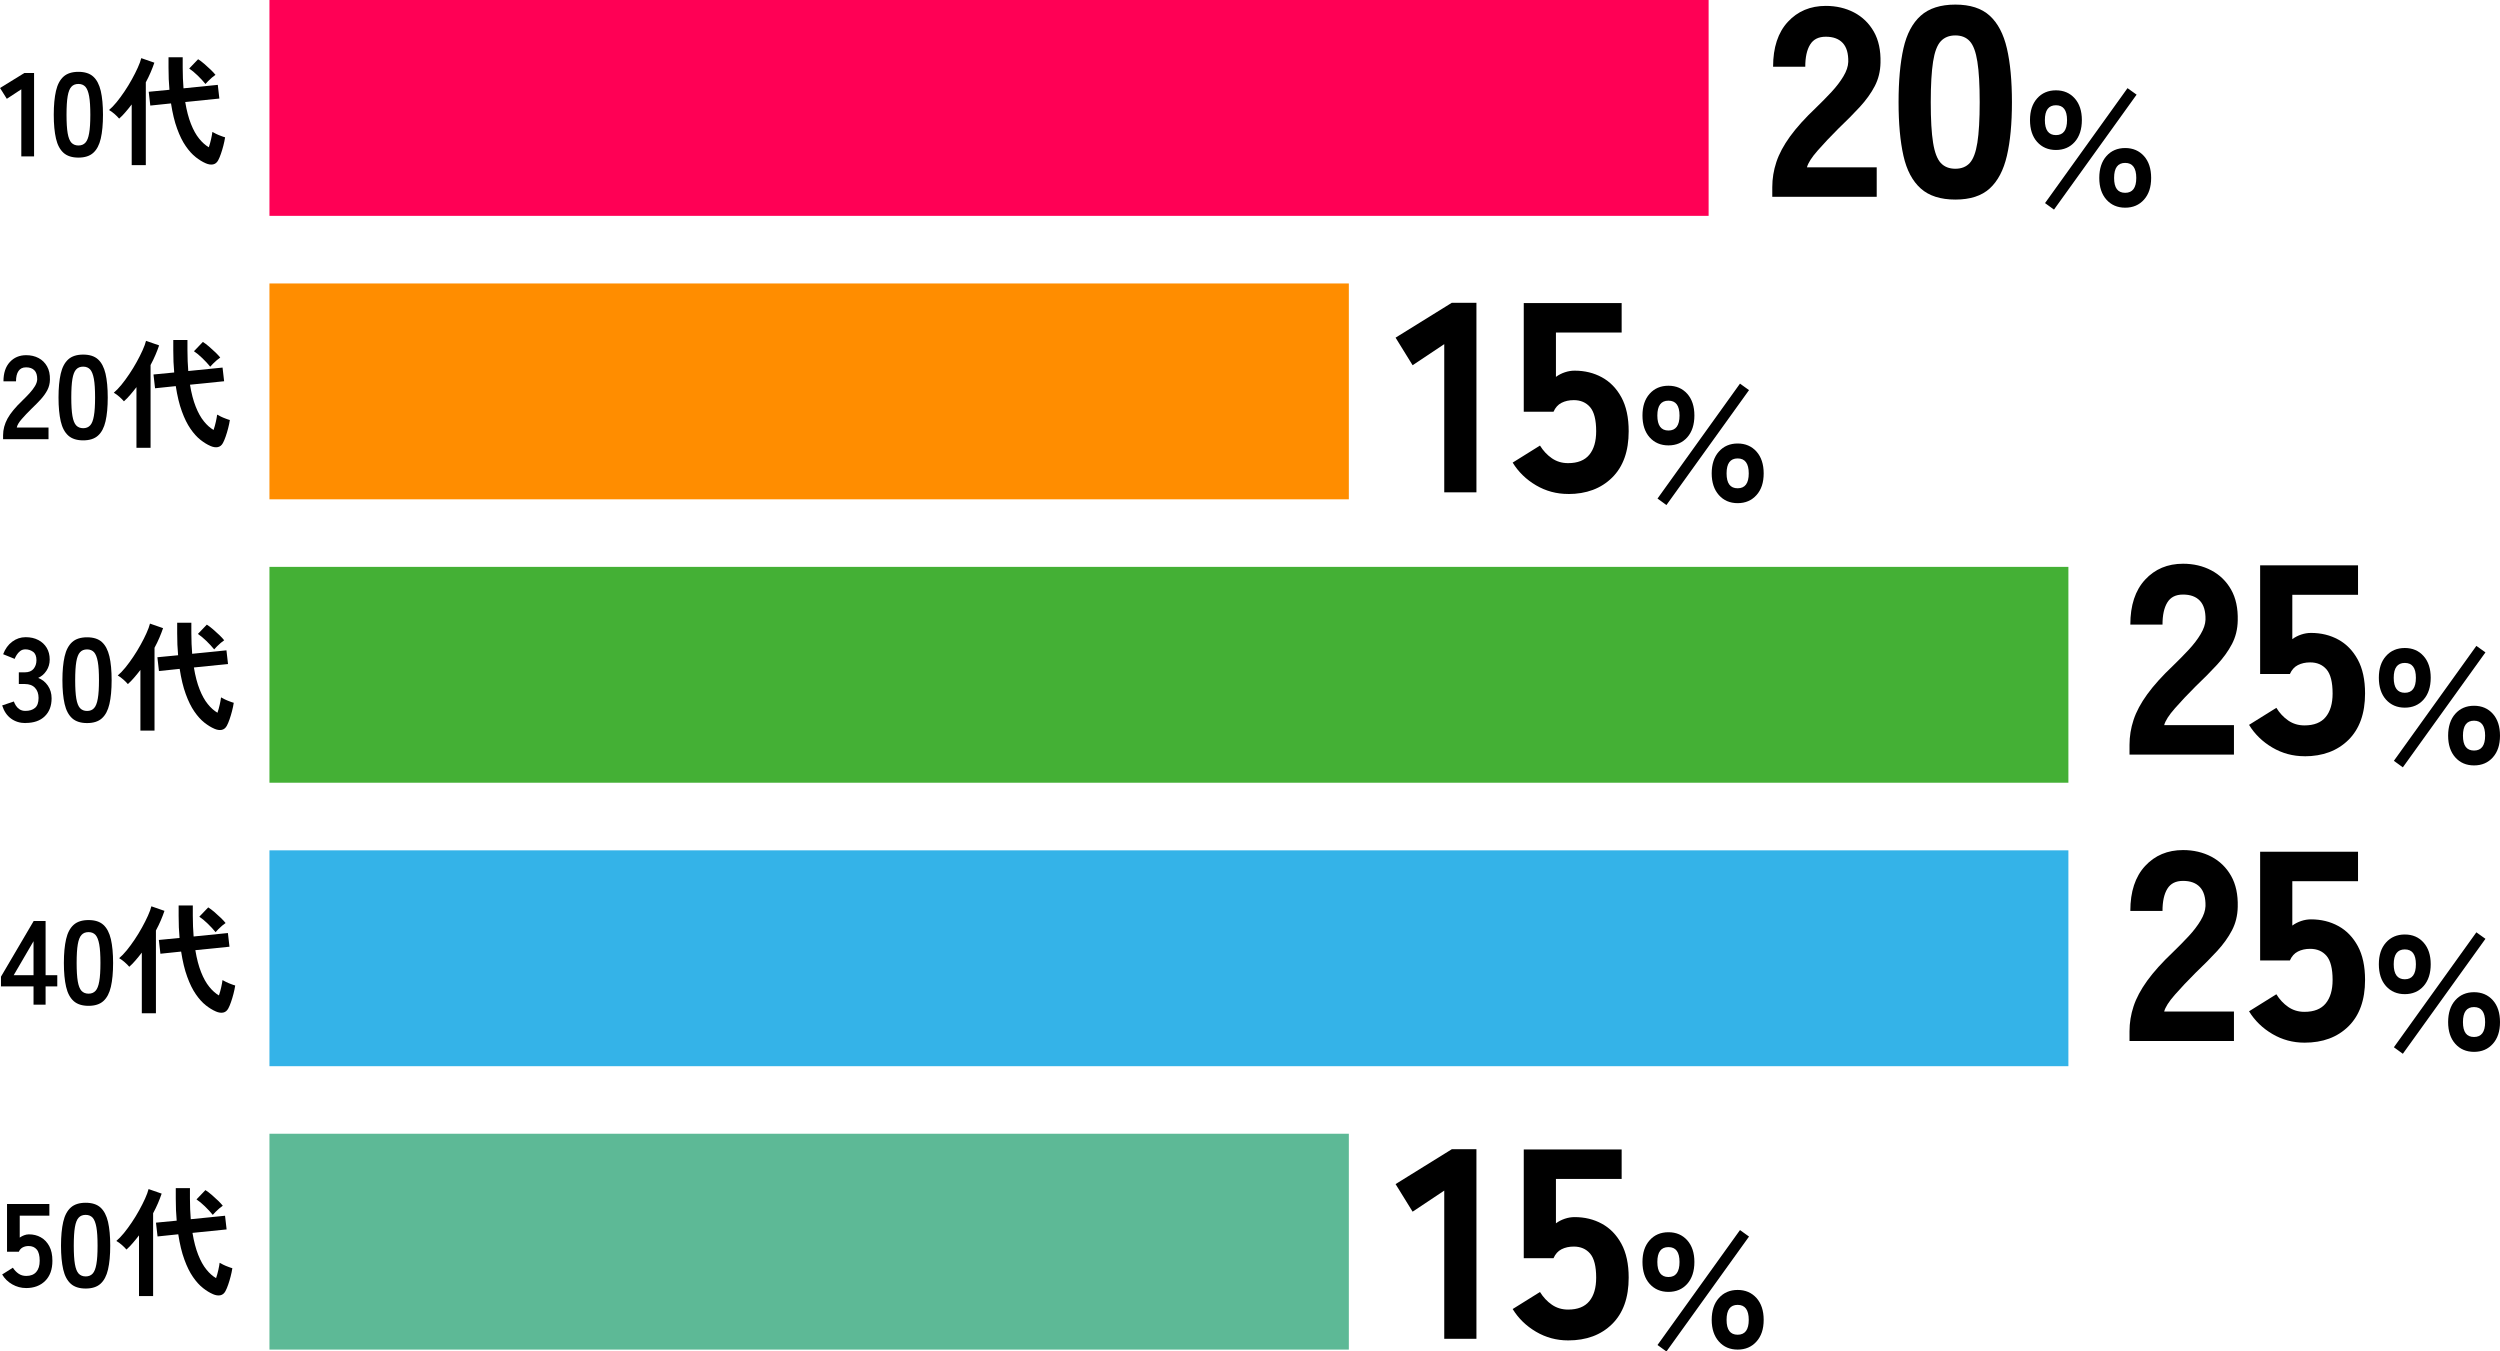 <svg viewBox="0 0 462.23 249.88" xmlns="http://www.w3.org/2000/svg"><path d="m3.94 28.92v-12.41l-2.68 1.76-1.25-2 4.49-2.77h1.8v15.42h-2.35z"/><path d="m14.5 29.14c-1.17 0-2.09-.29-2.75-.88s-1.13-1.47-1.4-2.64-.41-2.64-.41-4.4.14-3.23.41-4.41.74-2.06 1.4-2.65 1.58-.88 2.75-.88 2.09.29 2.74.88 1.11 1.47 1.39 2.65c.27 1.18.41 2.65.41 4.41s-.14 3.23-.41 4.4-.73 2.05-1.39 2.64c-.65.59-1.57.88-2.74.88zm0-2.24c.54 0 .97-.17 1.29-.52.32-.34.55-.93.69-1.75.15-.82.22-1.96.22-3.41s-.07-2.61-.22-3.43-.38-1.4-.69-1.75c-.32-.34-.74-.52-1.29-.52s-.98.17-1.3.52c-.32.34-.55.93-.69 1.75s-.21 1.97-.21 3.43.07 2.59.21 3.41.37 1.4.69 1.75c.32.34.76.52 1.3.52z"/><path d="m24.35 30.53v-11.22c-.38.5-.77.98-1.16 1.43-.39.46-.77.85-1.16 1.19-.22-.26-.5-.55-.85-.85-.34-.3-.69-.55-1.02-.74.44-.37.91-.85 1.4-1.45s.98-1.27 1.47-2 .95-1.48 1.36-2.23c.42-.76.78-1.47 1.09-2.16.31-.68.52-1.27.64-1.75l2.42.84c-.19.57-.42 1.16-.68 1.77s-.56 1.23-.9 1.86v15.31h-2.62zm13.67-.35c-.59-.25-1.2-.63-1.84-1.13-.64-.51-1.25-1.18-1.84-2.04-.59-.85-1.12-1.92-1.59-3.22-.48-1.3-.85-2.86-1.13-4.67l-3.83.4-.29-2.55 3.83-.37c-.06-.63-.1-1.28-.13-1.96-.03-.67-.04-1.38-.04-2.11v-1.94h2.62v1.91c0 .7.01 1.37.04 2s.07 1.24.11 1.83l6.34-.64.29 2.53-6.31.64c.26 1.6.62 2.95 1.06 4.06s.94 2.01 1.51 2.71c.56.7 1.16 1.23 1.79 1.6.16-.47.3-.97.42-1.51s.2-.98.24-1.33c.16.1.39.22.68.36s.59.27.9.38c.31.12.56.21.77.26-.07.48-.18 1-.32 1.54s-.29 1.05-.46 1.53-.33.87-.5 1.18c-.23.43-.55.68-.95.76s-.85.01-1.36-.21zm-.03-14.65c-.41-.51-.9-1.04-1.46-1.58s-1.08-.97-1.55-1.28l1.65-1.72c.34.21.71.49 1.13.85s.82.72 1.2 1.09.67.68.88.95c-.18.12-.39.28-.64.49s-.48.43-.7.65-.39.4-.51.55z"/><path d="m.57 81.2v-.73c0-1.06.28-2.08.82-3.08.55-1 1.47-2.11 2.76-3.34.45-.44.89-.88 1.3-1.33s.75-.89 1.01-1.32.4-.85.42-1.24c.01-.76-.16-1.33-.52-1.69-.36-.37-.87-.55-1.53-.55s-1.1.23-1.41.68-.46 1.09-.46 1.91h-2.32c0-1.53.39-2.71 1.17-3.56s1.79-1.28 3.04-1.28c.85 0 1.61.18 2.28.53s1.19.87 1.57 1.54.56 1.5.53 2.49c-.01.69-.18 1.33-.48 1.91-.31.59-.72 1.15-1.22 1.71-.51.55-1.08 1.13-1.73 1.75-.67.66-1.27 1.29-1.79 1.89s-.83 1.12-.91 1.56h5.87v2.16h-8.4z"/><path d="m15.38 81.42c-1.17 0-2.09-.29-2.75-.88s-1.13-1.47-1.4-2.64-.41-2.64-.41-4.4.14-3.23.41-4.41.74-2.06 1.4-2.65 1.58-.88 2.75-.88 2.09.29 2.74.88 1.11 1.47 1.39 2.65c.27 1.18.41 2.65.41 4.41s-.14 3.23-.41 4.4-.73 2.05-1.39 2.64c-.65.59-1.57.88-2.74.88zm0-2.25c.54 0 .97-.17 1.29-.52.32-.34.55-.93.69-1.75.15-.82.22-1.96.22-3.41s-.07-2.61-.22-3.43-.38-1.4-.69-1.75c-.32-.34-.74-.52-1.29-.52s-.98.17-1.3.52c-.32.34-.55.93-.69 1.75s-.21 1.97-.21 3.43.07 2.59.21 3.41.37 1.4.69 1.75c.32.34.76.52 1.3.52z"/><path d="m25.23 82.8v-11.22c-.38.5-.77.98-1.16 1.43-.39.46-.77.85-1.16 1.19-.22-.26-.5-.55-.85-.85-.34-.3-.69-.55-1.02-.74.44-.37.91-.85 1.4-1.45s.98-1.27 1.47-2 .95-1.48 1.36-2.23c.42-.76.78-1.47 1.09-2.16.31-.68.52-1.27.64-1.75l2.42.84c-.19.57-.42 1.16-.68 1.77s-.56 1.23-.9 1.86v15.31h-2.62zm13.67-.35c-.59-.25-1.2-.63-1.84-1.13-.64-.51-1.25-1.18-1.84-2.04-.59-.85-1.12-1.92-1.59-3.22-.48-1.3-.85-2.86-1.13-4.67l-3.83.4-.29-2.55 3.83-.37c-.06-.63-.1-1.28-.13-1.96-.03-.67-.04-1.38-.04-2.11v-1.94h2.62v1.91c0 .7.01 1.37.04 2s.07 1.24.11 1.83l6.34-.64.29 2.53-6.31.64c.26 1.6.62 2.95 1.06 4.06s.94 2.01 1.51 2.71c.56.7 1.16 1.23 1.79 1.6.16-.47.3-.97.42-1.51s.2-.98.24-1.33c.16.1.39.22.68.36s.59.27.9.38c.31.12.56.21.77.26-.07.48-.18 1-.32 1.54s-.29 1.05-.46 1.53-.33.87-.5 1.18c-.23.43-.55.68-.95.76s-.85.01-1.36-.21zm-.03-14.65c-.41-.51-.9-1.04-1.46-1.58s-1.08-.97-1.55-1.28l1.65-1.72c.34.21.71.49 1.13.85s.82.72 1.2 1.09.67.68.88.95c-.18.12-.39.28-.64.49s-.48.43-.7.65-.39.4-.51.55z"/><path d="m4.73 133.69c-1.04 0-1.94-.28-2.69-.83-.76-.55-1.3-1.36-1.64-2.43l2.16-.73c.07.21.19.44.35.72.16.27.39.51.68.71s.66.31 1.1.31c.75 0 1.34-.18 1.78-.55s.66-.98.66-1.85c0-.78-.22-1.4-.66-1.87s-1.07-.7-1.89-.7h-1.1v-2.16h1.1c.73 0 1.28-.22 1.63-.65s.53-.96.53-1.6c0-.73-.21-1.25-.63-1.55s-.89-.45-1.42-.45c-.38 0-.7.11-.97.32s-.48.46-.65.73-.29.51-.36.71l-2.13-.86c.38-1 .94-1.77 1.68-2.32s1.57-.83 2.47-.83 1.68.17 2.34.52c.67.34 1.19.83 1.56 1.44.37.62.56 1.34.56 2.18 0 .76-.2 1.45-.6 2.06s-.91 1.05-1.53 1.33c.73.28 1.33.76 1.79 1.43s.69 1.46.69 2.35c0 1.39-.42 2.5-1.27 3.32-.84.82-2.03 1.23-3.55 1.23z"/><path d="m16.1 133.69c-1.17 0-2.09-.29-2.75-.88s-1.13-1.47-1.4-2.64-.41-2.64-.41-4.4.14-3.23.41-4.41.74-2.06 1.4-2.65 1.58-.88 2.75-.88 2.09.29 2.74.88 1.11 1.47 1.39 2.65c.27 1.18.41 2.65.41 4.41s-.14 3.23-.41 4.4-.73 2.05-1.39 2.64c-.65.59-1.57.88-2.74.88zm0-2.24c.54 0 .97-.17 1.29-.52.32-.34.55-.93.69-1.75.15-.82.22-1.96.22-3.41s-.07-2.61-.22-3.43-.38-1.4-.69-1.75c-.32-.34-.74-.52-1.29-.52s-.98.17-1.3.52c-.32.34-.55.93-.69 1.75s-.21 1.96-.21 3.43.07 2.59.21 3.41.37 1.4.69 1.75c.32.34.76.52 1.3.52z"/><path d="m25.96 135.08v-11.22c-.38.5-.77.98-1.16 1.43-.39.46-.77.85-1.16 1.19-.22-.26-.5-.55-.85-.85-.34-.3-.69-.55-1.02-.74.44-.37.91-.85 1.4-1.45s.98-1.27 1.47-2 .95-1.48 1.36-2.23c.42-.75.78-1.47 1.09-2.16.31-.68.52-1.27.64-1.75l2.42.84c-.19.57-.42 1.16-.68 1.77s-.56 1.23-.9 1.86v15.31h-2.62zm13.66-.35c-.59-.25-1.2-.63-1.84-1.13-.64-.51-1.25-1.18-1.84-2.04-.59-.85-1.12-1.92-1.59-3.22-.48-1.3-.85-2.86-1.13-4.67l-3.83.4-.29-2.55 3.83-.37c-.06-.63-.1-1.28-.13-1.96-.03-.67-.04-1.38-.04-2.11v-1.94h2.62v1.91c0 .7.01 1.37.04 2s.07 1.24.11 1.83l6.34-.64.29 2.53-6.31.64c.26 1.6.62 2.95 1.06 4.06s.94 2.01 1.51 2.71c.56.7 1.16 1.23 1.79 1.6.16-.47.3-.97.42-1.51s.2-.98.24-1.33c.16.1.39.22.68.36s.59.27.9.38c.31.12.56.21.77.26-.07.48-.18 1-.32 1.54s-.29 1.05-.46 1.53-.33.87-.5 1.18c-.23.42-.55.68-.95.76s-.85.01-1.36-.21zm-.02-14.66c-.41-.51-.9-1.04-1.46-1.58s-1.08-.97-1.55-1.28l1.65-1.72c.34.21.71.49 1.13.85s.82.72 1.2 1.09.67.68.88.95c-.18.12-.39.28-.64.49s-.48.43-.7.65-.39.4-.51.55z"/><path d="m6.2 185.75v-3.37h-6.02v-1.8l6.05-10.3h2.2v10.03h2.16v2.07h-2.16v3.37h-2.22zm-3.67-5.44h3.67v-6.29z"/><path d="m16.37 185.97c-1.17 0-2.09-.29-2.75-.88s-1.13-1.47-1.4-2.64-.41-2.64-.41-4.4.14-3.23.41-4.41.74-2.06 1.4-2.65 1.58-.88 2.75-.88 2.09.29 2.74.88 1.11 1.47 1.39 2.65c.27 1.18.41 2.65.41 4.41s-.14 3.23-.41 4.4-.73 2.05-1.39 2.64c-.65.59-1.57.88-2.74.88zm0-2.25c.54 0 .97-.17 1.29-.52.32-.34.55-.93.69-1.75.15-.82.22-1.96.22-3.41s-.07-2.61-.22-3.43-.38-1.4-.69-1.75c-.32-.34-.74-.52-1.29-.52s-.98.17-1.3.52c-.32.34-.55.93-.69 1.75s-.21 1.97-.21 3.43.07 2.59.21 3.41.37 1.4.69 1.75c.32.34.76.52 1.3.52z"/><path d="m26.22 187.35v-11.22c-.38.5-.77.98-1.16 1.43-.39.46-.77.85-1.16 1.19-.22-.26-.5-.55-.85-.85-.34-.3-.69-.55-1.02-.74.44-.37.91-.85 1.4-1.45s.98-1.27 1.47-2 .95-1.48 1.36-2.23c.42-.76.78-1.47 1.09-2.16.31-.68.52-1.27.64-1.75l2.42.84c-.19.57-.42 1.16-.68 1.77s-.56 1.23-.9 1.86v15.31h-2.62zm13.67-.35c-.59-.25-1.2-.63-1.84-1.13-.64-.51-1.25-1.18-1.84-2.04-.59-.85-1.12-1.92-1.59-3.22-.48-1.3-.85-2.86-1.13-4.67l-3.83.4-.29-2.55 3.83-.37c-.06-.63-.1-1.28-.13-1.96-.03-.67-.04-1.38-.04-2.11v-1.94h2.62v1.91c0 .7.01 1.37.04 2s.07 1.24.11 1.83l6.34-.64.29 2.53-6.31.64c.26 1.6.62 2.95 1.06 4.06s.94 2.01 1.51 2.71c.56.7 1.16 1.23 1.79 1.6.16-.47.3-.97.42-1.51s.2-.98.24-1.33c.16.1.39.22.68.36s.59.27.9.38c.31.12.56.21.77.26-.07.48-.18 1-.32 1.54s-.29 1.05-.46 1.53-.33.87-.5 1.18c-.23.43-.55.68-.95.76s-.85.01-1.36-.21zm-.03-14.65c-.41-.51-.9-1.04-1.46-1.58s-1.08-.97-1.55-1.28l1.65-1.72c.34.21.71.49 1.13.85s.82.72 1.2 1.09.67.68.88.95c-.18.12-.39.28-.64.49s-.48.43-.7.65-.39.4-.51.55z"/><path d="m4.84 238.15c-.92 0-1.78-.23-2.57-.68s-1.42-1.06-1.87-1.83l1.98-1.25c.29.45.64.82 1.05 1.1.4.28.88.42 1.42.42.82 0 1.44-.25 1.86-.74s.63-1.18.63-2.06c0-.95-.18-1.65-.54-2.08s-.86-.65-1.51-.65c-.41 0-.78.09-1.1.26-.32.18-.56.44-.7.79h-2.19v-8.82h7.83v2.16h-5.48v4.05c.25-.18.52-.32.81-.43s.59-.17.88-.17c.82 0 1.56.18 2.21.55s1.17.91 1.56 1.63.58 1.62.58 2.71c0 1.6-.45 2.84-1.34 3.72s-2.07 1.32-3.52 1.32z"/><path d="m15.84 238.24c-1.17 0-2.09-.29-2.75-.88s-1.13-1.47-1.4-2.64-.41-2.64-.41-4.4.14-3.23.41-4.41.74-2.06 1.4-2.65 1.58-.88 2.75-.88 2.09.29 2.74.88 1.11 1.47 1.39 2.65c.27 1.18.41 2.65.41 4.41s-.14 3.23-.41 4.4-.73 2.05-1.39 2.64c-.65.59-1.57.88-2.74.88zm0-2.24c.54 0 .97-.17 1.29-.52.32-.34.55-.93.69-1.75.15-.82.22-1.96.22-3.41s-.07-2.61-.22-3.43-.38-1.4-.69-1.75c-.32-.34-.74-.52-1.29-.52s-.98.17-1.3.52c-.32.34-.55.93-.69 1.75s-.21 1.97-.21 3.43.07 2.59.21 3.41.37 1.4.69 1.75c.32.34.76.52 1.3.52z"/><path d="m25.7 239.63v-11.22c-.38.5-.77.98-1.16 1.43-.39.46-.77.85-1.16 1.19-.22-.26-.5-.55-.85-.85-.34-.3-.69-.55-1.02-.74.44-.37.91-.85 1.4-1.45s.98-1.27 1.47-2 .95-1.48 1.36-2.23c.42-.76.78-1.47 1.09-2.16.31-.68.52-1.27.64-1.75l2.42.84c-.19.57-.42 1.16-.68 1.77s-.56 1.23-.9 1.86v15.31h-2.62zm13.66-.36c-.59-.25-1.2-.63-1.84-1.13-.64-.51-1.25-1.18-1.84-2.04-.59-.85-1.12-1.92-1.59-3.22-.48-1.3-.85-2.86-1.13-4.67l-3.83.4-.29-2.55 3.83-.37c-.06-.63-.1-1.28-.13-1.96-.03-.67-.04-1.38-.04-2.11v-1.94h2.62v1.91c0 .7.01 1.37.04 2s.07 1.24.11 1.83l6.34-.64.29 2.53-6.31.64c.26 1.6.62 2.95 1.06 4.06s.94 2.01 1.51 2.71c.56.7 1.16 1.23 1.79 1.6.16-.47.3-.97.42-1.51s.2-.98.24-1.33c.16.1.39.22.68.36s.59.27.9.38c.31.12.56.21.77.26-.07.48-.18 1-.32 1.54s-.29 1.05-.46 1.53-.33.87-.5 1.18c-.23.43-.55.68-.95.76s-.85.01-1.36-.21zm-.02-14.65c-.41-.51-.9-1.04-1.46-1.58s-1.08-.97-1.55-1.28l1.65-1.72c.34.21.71.49 1.13.85s.82.72 1.2 1.09.67.68.88.95c-.18.12-.39.28-.64.49s-.48.43-.7.65-.39.4-.51.55z"/><path d="m327.68 36.4v-1.8c0-1.57.25-3.11.75-4.62.5-1.52 1.34-3.09 2.52-4.73 1.18-1.63 2.79-3.42 4.83-5.35 1-.97 1.95-1.93 2.85-2.9s1.63-1.93 2.2-2.88.87-1.84.9-2.68c.03-1.57-.31-2.73-1.03-3.5s-1.76-1.15-3.12-1.15-2.3.48-2.9 1.45-.9 2.33-.9 4.1h-5.95c0-3.57.91-6.33 2.73-8.3s4.16-2.95 7.02-2.95c1.93 0 3.68.41 5.23 1.22 1.55.82 2.77 2 3.65 3.55s1.29 3.46 1.23 5.73c-.03 1.6-.39 3.05-1.07 4.35s-1.6 2.58-2.75 3.83-2.48 2.59-3.98 4.02c-1.43 1.43-2.71 2.78-3.82 4.05-1.12 1.27-1.77 2.3-1.98 3.1h12.9v5.45h-19.3z"/><path d="m361.53 36.9c-2.73 0-4.87-.68-6.4-2.05s-2.6-3.38-3.2-6.05-.9-5.97-.9-9.9.3-7.28.9-9.95 1.67-4.68 3.2-6.05 3.67-2.05 6.4-2.05 4.85.68 6.35 2.05 2.56 3.38 3.18 6.05.93 5.98.93 9.95-.31 7.23-.93 9.9-1.68 4.68-3.18 6.05-3.62 2.05-6.35 2.05zm0-5.7c1.13 0 2.02-.36 2.67-1.07.65-.72 1.12-1.97 1.4-3.75s.43-4.27.43-7.48-.14-5.7-.43-7.5c-.28-1.8-.75-3.06-1.4-3.77-.65-.72-1.54-1.08-2.67-1.08s-2.03.36-2.7 1.08-1.14 1.98-1.42 3.77c-.28 1.8-.43 4.3-.43 7.5s.14 5.69.43 7.48c.28 1.78.76 3.03 1.42 3.75.67.72 1.57 1.07 2.7 1.07z"/><path d="m380.13 27.73c-1.43 0-2.59-.5-3.48-1.49-.88-.99-1.32-2.34-1.32-4.04s.44-3.02 1.32-4.01 2.04-1.49 3.48-1.49 2.59.5 3.47 1.49 1.32 2.33 1.32 4.01-.44 3.05-1.32 4.04-2.04 1.49-3.47 1.49zm0-2.75c1.37 0 2.05-.93 2.05-2.77s-.68-2.75-2.05-2.75-2.05.92-2.05 2.75.68 2.77 2.05 2.77zm-.37 13.77-1.65-1.2 15.25-21.25 1.68 1.2-15.27 21.25zm13.17-.35c-1.43 0-2.59-.5-3.47-1.49s-1.32-2.33-1.32-4.01.44-3.05 1.32-4.04 2.04-1.49 3.47-1.49 2.59.5 3.48 1.49c.88.99 1.32 2.34 1.32 4.04s-.44 3.02-1.32 4.01-2.04 1.49-3.48 1.49zm0-2.75c1.37 0 2.05-.92 2.05-2.75s-.68-2.78-2.05-2.78-2.05.92-2.05 2.78.68 2.75 2.05 2.75z"/><path d="m393.73 139.52v-1.8c0-1.57.25-3.11.75-4.62.5-1.52 1.34-3.09 2.52-4.72s2.79-3.42 4.83-5.35c1-.97 1.95-1.93 2.85-2.9s1.63-1.92 2.2-2.88c.57-.95.87-1.84.9-2.67.03-1.57-.31-2.73-1.03-3.5s-1.76-1.15-3.12-1.15-2.3.48-2.9 1.45-.9 2.33-.9 4.1h-5.95c0-3.57.91-6.33 2.73-8.3s4.16-2.95 7.02-2.95c1.93 0 3.68.41 5.23 1.23s2.77 2 3.65 3.55 1.29 3.46 1.23 5.72c-.03 1.6-.39 3.05-1.07 4.35s-1.6 2.57-2.75 3.82-2.48 2.59-3.98 4.02c-1.43 1.43-2.71 2.78-3.82 4.05-1.12 1.27-1.77 2.3-1.98 3.1h12.9v5.45h-19.3z"/><path d="m426.08 139.82c-2.13 0-4.11-.53-5.93-1.6s-3.26-2.47-4.32-4.2l5.05-3.15c.6.97 1.33 1.75 2.2 2.35s1.87.9 3 .9c1.77 0 3.07-.52 3.92-1.55s1.28-2.48 1.28-4.35c0-2.1-.38-3.58-1.12-4.45-.75-.87-1.76-1.3-3.03-1.3-.87 0-1.62.17-2.27.5s-1.14.88-1.48 1.65h-5.5v-20.1h18.1v5.45h-12.15v8.2c.5-.37 1.05-.65 1.65-.85s1.2-.3 1.8-.3c1.87 0 3.55.41 5.05 1.23s2.7 2.05 3.6 3.7 1.35 3.74 1.35 6.27c0 3.7-1.03 6.56-3.07 8.58-2.05 2.02-4.76 3.03-8.12 3.03z"/><path d="m444.63 130.84c-1.43 0-2.59-.5-3.48-1.49-.88-.99-1.32-2.34-1.32-4.04s.44-3.02 1.32-4.01 2.04-1.49 3.48-1.49 2.59.5 3.47 1.49 1.32 2.33 1.32 4.01-.44 3.05-1.32 4.04-2.04 1.49-3.47 1.49zm0-2.75c1.37 0 2.05-.92 2.05-2.77s-.68-2.75-2.05-2.75-2.05.92-2.05 2.75.68 2.77 2.05 2.77zm-.37 13.78-1.65-1.2 15.25-21.25 1.68 1.2-15.27 21.25zm13.17-.35c-1.43 0-2.59-.5-3.47-1.49s-1.32-2.33-1.32-4.01.44-3.05 1.32-4.04 2.04-1.49 3.47-1.49 2.59.5 3.48 1.49c.88.99 1.32 2.34 1.32 4.04s-.44 3.02-1.32 4.01-2.04 1.49-3.48 1.49zm0-2.75c1.37 0 2.05-.92 2.05-2.75s-.68-2.77-2.05-2.77-2.05.92-2.05 2.77.68 2.75 2.05 2.75z"/><path d="m393.73 192.48v-1.8c0-1.57.25-3.11.75-4.62.5-1.52 1.34-3.09 2.52-4.73 1.18-1.63 2.79-3.42 4.83-5.35 1-.97 1.95-1.93 2.85-2.9s1.63-1.93 2.2-2.88.87-1.84.9-2.68c.03-1.57-.31-2.73-1.03-3.5s-1.76-1.15-3.12-1.15-2.3.48-2.9 1.45-.9 2.33-.9 4.1h-5.95c0-3.57.91-6.33 2.73-8.3s4.16-2.95 7.02-2.95c1.93 0 3.68.41 5.23 1.22 1.55.82 2.77 2 3.65 3.55s1.29 3.46 1.23 5.73c-.03 1.6-.39 3.05-1.07 4.35s-1.6 2.58-2.75 3.83-2.48 2.59-3.98 4.02c-1.43 1.43-2.71 2.78-3.82 4.05-1.12 1.27-1.77 2.3-1.98 3.1h12.9v5.45h-19.3z"/><path d="m426.08 192.78c-2.13 0-4.11-.53-5.93-1.6s-3.26-2.47-4.32-4.2l5.05-3.15c.6.97 1.33 1.75 2.2 2.35s1.87.9 3 .9c1.77 0 3.07-.52 3.92-1.55s1.28-2.48 1.28-4.35c0-2.1-.38-3.58-1.12-4.45-.75-.87-1.76-1.3-3.03-1.3-.87 0-1.62.17-2.27.5s-1.14.88-1.48 1.65h-5.5v-20.1h18.1v5.45h-12.15v8.2c.5-.37 1.05-.65 1.65-.85s1.2-.3 1.8-.3c1.87 0 3.55.41 5.05 1.23s2.7 2.05 3.6 3.7 1.35 3.74 1.35 6.28c0 3.7-1.03 6.56-3.07 8.57-2.05 2.02-4.76 3.02-8.12 3.02z"/><path d="m444.63 183.81c-1.43 0-2.59-.5-3.48-1.49-.88-.99-1.32-2.34-1.32-4.04s.44-3.02 1.32-4.01 2.04-1.49 3.48-1.49 2.59.5 3.47 1.49 1.32 2.33 1.32 4.01-.44 3.05-1.32 4.04-2.04 1.49-3.47 1.49zm0-2.75c1.37 0 2.05-.93 2.05-2.77s-.68-2.75-2.05-2.75-2.05.92-2.05 2.75.68 2.77 2.05 2.77zm-.37 13.77-1.65-1.2 15.25-21.25 1.68 1.2-15.27 21.25zm13.17-.35c-1.43 0-2.59-.5-3.47-1.49s-1.32-2.33-1.32-4.01.44-3.05 1.32-4.04 2.04-1.49 3.47-1.49 2.59.5 3.48 1.49c.88.99 1.32 2.34 1.32 4.04s-.44 3.02-1.32 4.01-2.04 1.49-3.48 1.49zm0-2.75c1.37 0 2.05-.92 2.05-2.75s-.68-2.78-2.05-2.78-2.05.92-2.05 2.78.68 2.75 2.05 2.75z"/><path d="m267.03 91.03v-27.4l-5.85 3.9-3.15-5.1 10.4-6.45h4.55v35.05z"/><path d="m289.93 91.33c-2.13 0-4.11-.53-5.93-1.6s-3.26-2.47-4.32-4.2l5.05-3.15c.6.97 1.33 1.75 2.2 2.35s1.87.9 3 .9c1.77 0 3.07-.52 3.92-1.55s1.27-2.48 1.27-4.35c0-2.1-.38-3.58-1.12-4.45-.75-.87-1.76-1.3-3.02-1.3-.87 0-1.62.17-2.27.5s-1.14.88-1.48 1.65h-5.5v-20.1h18.1v5.45h-12.15v8.2c.5-.37 1.05-.65 1.65-.85s1.2-.3 1.8-.3c1.87 0 3.55.41 5.05 1.23s2.7 2.05 3.6 3.7 1.35 3.74 1.35 6.27c0 3.7-1.02 6.56-3.07 8.58s-4.76 3.03-8.12 3.03z"/><path d="m308.48 82.35c-1.43 0-2.59-.5-3.48-1.49-.88-.99-1.32-2.34-1.32-4.04s.44-3.02 1.32-4.01 2.04-1.49 3.48-1.49 2.59.5 3.48 1.49c.88.99 1.32 2.33 1.32 4.01s-.44 3.05-1.32 4.04-2.04 1.49-3.48 1.49zm0-2.75c1.37 0 2.05-.92 2.05-2.77s-.68-2.75-2.05-2.75-2.05.92-2.05 2.75.68 2.77 2.05 2.77zm-.37 13.78-1.65-1.2 15.25-21.25 1.67 1.2zm13.17-.35c-1.43 0-2.59-.5-3.47-1.49s-1.33-2.33-1.33-4.01.44-3.05 1.33-4.04c.88-.99 2.04-1.49 3.47-1.49s2.59.5 3.48 1.49c.88.99 1.33 2.34 1.33 4.04s-.44 3.02-1.33 4.01-2.04 1.49-3.48 1.49zm0-2.75c1.37 0 2.05-.92 2.05-2.75s-.68-2.77-2.05-2.77-2.05.92-2.05 2.77.68 2.75 2.05 2.75z"/><path d="m267.03 247.53v-27.4l-5.85 3.9-3.15-5.1 10.4-6.45h4.55v35.05z"/><path d="m289.93 247.83c-2.13 0-4.11-.53-5.93-1.6s-3.26-2.47-4.32-4.2l5.05-3.15c.6.97 1.33 1.75 2.2 2.35s1.87.9 3 .9c1.77 0 3.07-.52 3.92-1.55s1.27-2.48 1.27-4.35c0-2.1-.38-3.58-1.12-4.45-.75-.87-1.76-1.3-3.02-1.3-.87 0-1.62.17-2.27.5s-1.14.88-1.48 1.65h-5.5v-20.1h18.1v5.45h-12.15v8.2c.5-.37 1.05-.65 1.65-.85s1.2-.3 1.8-.3c1.87 0 3.55.41 5.05 1.23s2.7 2.05 3.6 3.7 1.35 3.74 1.35 6.27c0 3.7-1.02 6.56-3.07 8.58s-4.76 3.02-8.12 3.02z"/><path d="m308.48 238.86c-1.43 0-2.59-.5-3.48-1.49-.88-.99-1.32-2.34-1.32-4.04s.44-3.02 1.32-4.01 2.04-1.49 3.48-1.49 2.59.5 3.48 1.49c.88.99 1.32 2.33 1.32 4.01s-.44 3.05-1.32 4.04-2.04 1.49-3.48 1.49zm0-2.75c1.37 0 2.05-.93 2.05-2.78s-.68-2.75-2.05-2.75-2.05.92-2.05 2.75.68 2.78 2.05 2.78zm-.37 13.77-1.65-1.2 15.25-21.25 1.67 1.2zm13.17-.35c-1.43 0-2.59-.5-3.47-1.49s-1.33-2.33-1.33-4.01.44-3.05 1.33-4.04c.88-.99 2.04-1.49 3.47-1.49s2.59.5 3.48 1.49c.88.99 1.33 2.34 1.33 4.04s-.44 3.02-1.33 4.01c-.88.99-2.04 1.49-3.48 1.49zm0-2.75c1.37 0 2.05-.92 2.05-2.75s-.68-2.77-2.05-2.77-2.05.92-2.05 2.77.68 2.75 2.05 2.75z"/><path d="m49.82 0h266.09v39.91h-266.09z" fill="#f05"/><path d="m49.82 52.41h199.57v39.91h-199.57z" fill="#ff8d00"/><path d="m49.82 209.62h199.57v39.91h-199.57z" fill="#5db996"/><path d="m49.82 104.81h332.61v39.91h-332.61z" fill="#44b035"/><path d="m49.82 157.22h332.61v39.91h-332.61z" fill="#34b3e8"/></svg>